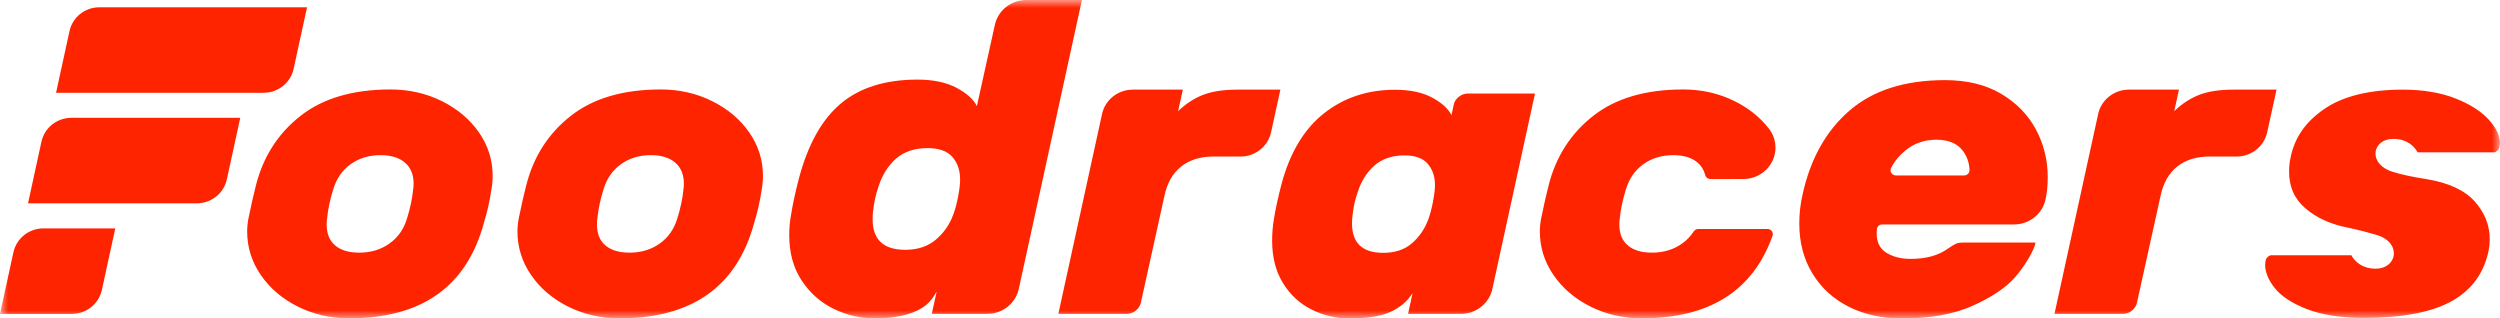 <?xml version="1.0" encoding="UTF-8"?>
<svg width="157px" height="20px" viewBox="0 0 157 20" version="1.1" xmlns="http://www.w3.org/2000/svg" xmlns:xlink="http://www.w3.org/1999/xlink">
    <!-- Generator: Sketch 57.1 (83088) - https://sketch.com -->
    <title>Slice 1</title>
    <desc>Created with Sketch.</desc>
    <defs>
        <polygon id="path-1" points="0 0 157 0 157 20 0 20"></polygon>
    </defs>
    <g id="Page-1" stroke="none" stroke-width="1" fill="none" fill-rule="evenodd">
        <g id="Group-3">
            <mask id="mask-2" fill="white">
                <use xlink:href="#path-1"></use>
            </mask>
            <g id="Clip-2"></g>
            <path d="M24.458,15.293 C24.995,14.912 25.363,14.384 25.564,13.709 C25.764,13.071 25.891,12.467 25.946,11.899 C25.964,11.811 25.974,11.686 25.974,11.527 C25.974,10.959 25.791,10.521 25.427,10.21 C25.064,9.899 24.554,9.744 23.899,9.744 C23.172,9.744 22.544,9.935 22.016,10.316 C21.489,10.697 21.125,11.225 20.925,11.9 C20.725,12.539 20.598,13.142 20.543,13.709 C20.525,13.798 20.516,13.932 20.516,14.109 C20.516,14.677 20.692,15.112 21.048,15.413 C21.403,15.715 21.906,15.866 22.562,15.866 C23.29,15.866 23.922,15.675 24.458,15.293 L24.458,15.293 Z M21.934,19.991 C20.77,19.991 19.697,19.747 18.715,19.259 C17.732,18.771 16.955,18.109 16.382,17.276 C15.809,16.442 15.522,15.529 15.522,14.534 C15.522,14.269 15.549,13.993 15.604,13.709 C15.768,12.911 15.922,12.228 16.067,11.66 C16.523,9.85 17.455,8.392 18.865,7.282 C20.275,6.173 22.162,5.619 24.527,5.618 C25.691,5.618 26.764,5.863 27.747,6.35 C28.729,6.838 29.507,7.495 30.081,8.319 C30.653,9.145 30.939,10.054 30.939,11.048 C30.939,11.331 30.912,11.625 30.857,11.926 C30.749,12.654 30.594,13.336 30.394,13.975 C29.32,17.985 26.501,19.991 21.934,19.991 L21.934,19.991 Z M38.909,19.991 C37.744,19.991 36.671,19.747 35.688,19.259 C34.706,18.771 33.929,18.109 33.355,17.276 C32.783,16.442 32.496,15.529 32.496,14.534 C32.496,14.269 32.523,13.993 32.578,13.709 C32.741,12.911 32.895,12.228 33.042,11.66 C33.496,9.85 34.429,8.391 35.839,7.282 C37.248,6.173 39.135,5.618 41.5,5.618 C42.665,5.618 43.738,5.863 44.72,6.35 C45.704,6.838 46.481,7.495 47.054,8.319 C47.627,9.145 47.914,10.054 47.914,11.048 C47.914,11.331 47.887,11.625 47.832,11.926 C47.723,12.654 47.568,13.336 47.368,13.975 C46.294,17.985 43.474,19.991 38.909,19.991 L38.909,19.991 Z M41.433,15.293 C41.969,14.912 42.337,14.384 42.538,13.709 C42.738,13.071 42.866,12.467 42.92,11.899 C42.938,11.811 42.947,11.686 42.947,11.527 C42.947,10.959 42.764,10.521 42.401,10.21 C42.037,9.899 41.528,9.744 40.873,9.744 C40.146,9.744 39.518,9.935 38.99,10.316 C38.463,10.697 38.098,11.225 37.899,11.899 C37.698,12.538 37.572,13.142 37.517,13.709 C37.498,13.798 37.49,13.932 37.49,14.108 C37.49,14.677 37.667,15.112 38.021,15.412 C38.377,15.715 38.881,15.866 39.536,15.866 C40.264,15.866 40.896,15.675 41.433,15.293 L41.433,15.293 Z M107.415,11.244 C107.255,11.244 107.122,11.136 107.086,10.991 C107.004,10.675 106.848,10.415 106.608,10.21 C106.244,9.899 105.735,9.744 105.08,9.744 C104.352,9.744 103.725,9.935 103.198,10.316 C102.67,10.697 102.306,11.225 102.106,11.899 C101.906,12.538 101.778,13.142 101.724,13.709 C101.706,13.798 101.696,13.932 101.696,14.108 C101.696,14.677 101.874,15.112 102.228,15.412 C102.584,15.715 103.088,15.866 103.743,15.866 C104.471,15.866 105.103,15.675 105.639,15.293 C105.933,15.084 106.172,14.83 106.366,14.534 C106.425,14.441 106.531,14.38 106.651,14.38 L106.65,14.38 L110.998,14.38 C111.183,14.38 111.334,14.527 111.334,14.709 C111.334,14.743 111.328,14.775 111.319,14.805 L111.317,14.805 C110.089,18.262 107.355,19.991 103.115,19.991 C101.951,19.991 100.877,19.747 99.895,19.259 C98.912,18.771 98.136,18.109 97.562,17.276 C96.989,16.442 96.703,15.529 96.703,14.534 C96.703,14.269 96.73,13.994 96.785,13.709 C96.948,12.911 97.102,12.228 97.248,11.66 C97.703,9.85 98.636,8.391 100.046,7.282 C101.455,6.173 103.343,5.618 105.708,5.618 C106.872,5.618 107.945,5.863 108.928,6.35 C109.799,6.783 110.511,7.346 111.06,8.044 C111.335,8.381 111.5,8.807 111.5,9.271 C111.5,10.36 110.596,11.243 109.478,11.243 L107.415,11.244 Z M62.484,1.534 C62.687,0.656 63.492,0 64.454,0 L67.945,0 L63.977,18.154 C63.78,19.043 62.971,19.71 62,19.71 L58.514,19.71 L58.822,18.325 C58.746,18.399 58.691,18.603 58.388,18.936 C58.084,19.269 57.643,19.529 57.064,19.713 C56.485,19.899 55.769,19.991 54.914,19.991 C54.023,19.991 53.168,19.792 52.353,19.394 C51.537,18.996 50.867,18.404 50.346,17.618 C49.825,16.831 49.564,15.882 49.564,14.771 C49.564,14.309 49.602,13.883 49.678,13.494 C49.772,12.883 49.933,12.134 50.161,11.246 C50.731,9.08 51.613,7.497 52.809,6.498 C54.004,5.499 55.608,4.999 57.619,4.999 C58.606,4.999 59.422,5.17 60.067,5.513 C60.712,5.855 61.139,6.239 61.348,6.665 L62.484,1.534 Z M54.801,13.772 C54.801,15.049 55.484,15.688 56.851,15.688 C57.629,15.688 58.269,15.475 58.772,15.049 C59.274,14.624 59.641,14.096 59.868,13.467 C59.982,13.171 60.082,12.8 60.167,12.356 C60.253,11.913 60.295,11.551 60.295,11.273 C60.295,10.7 60.133,10.228 59.811,9.858 C59.488,9.487 58.966,9.302 58.246,9.302 C57.429,9.302 56.769,9.525 56.267,9.968 C55.764,10.412 55.4,10.996 55.171,11.717 C55,12.199 54.886,12.717 54.829,13.272 C54.81,13.383 54.801,13.551 54.801,13.772 L54.801,13.772 Z M77.897,9.832 L76.206,9.83 C75.372,9.83 74.692,10.043 74.164,10.467 C73.636,10.892 73.288,11.51 73.122,12.324 L71.649,18.991 C71.611,19.189 71.505,19.361 71.329,19.505 C71.153,19.65 70.963,19.71 70.759,19.71 L66.464,19.71 L69.218,7.117 C69.421,6.265 70.206,5.629 71.142,5.629 L74.282,5.629 L73.985,6.984 C74.448,6.533 74.96,6.195 75.525,5.968 C76.089,5.743 76.817,5.629 77.706,5.629 L80.409,5.629 L79.826,8.293 C79.643,9.171 78.852,9.832 77.897,9.832 L77.897,9.832 Z M140.454,9.832 L138.762,9.83 C137.929,9.83 137.248,10.043 136.72,10.467 C136.192,10.892 135.845,11.51 135.678,12.324 L134.205,18.991 C134.168,19.189 134.061,19.361 133.885,19.505 C133.71,19.65 133.519,19.71 133.316,19.71 L129.021,19.71 L131.774,7.117 C131.978,6.265 132.762,5.629 133.698,5.629 L136.838,5.629 L136.542,6.984 C137.004,6.533 137.516,6.195 138.081,5.968 C138.646,5.743 139.373,5.629 140.263,5.629 L142.966,5.629 L142.383,8.293 C142.199,9.171 141.409,9.832 140.454,9.832 L140.454,9.832 Z M91.743,19.71 L88.426,19.71 L88.71,18.404 C88.401,18.901 87.957,19.291 87.349,19.574 C86.739,19.858 85.871,20 84.744,20 C83.907,20 83.117,19.813 82.372,19.441 C81.625,19.069 81.026,18.515 80.572,17.779 C80.117,17.044 79.89,16.152 79.89,15.106 C79.89,14.645 79.926,14.202 79.999,13.776 C80.09,13.191 80.245,12.473 80.463,11.621 C80.989,9.618 81.88,8.12 83.135,7.126 C84.389,6.133 85.88,5.637 87.608,5.637 C88.552,5.637 89.33,5.801 89.939,6.129 C90.547,6.458 90.952,6.825 91.153,7.233 L91.289,6.594 C91.325,6.398 91.429,6.23 91.602,6.089 C91.775,5.947 91.962,5.876 92.161,5.876 L96.397,5.876 L93.716,18.163 C93.518,19.047 92.709,19.71 91.743,19.71 L91.743,19.71 Z M84.908,14.042 C84.908,15.265 85.562,15.878 86.871,15.878 C87.616,15.878 88.221,15.674 88.684,15.265 C89.149,14.858 89.489,14.352 89.707,13.749 C89.816,13.448 89.911,13.084 89.993,12.659 C90.075,12.233 90.116,11.887 90.116,11.621 C90.116,11.089 89.967,10.646 89.666,10.292 C89.366,9.938 88.879,9.759 88.207,9.759 C87.425,9.759 86.794,9.973 86.312,10.398 C85.83,10.824 85.48,11.382 85.262,12.074 C85.099,12.535 84.989,13.031 84.935,13.563 C84.916,13.67 84.908,13.829 84.908,14.042 L84.908,14.042 Z M117.866,14.425 C117.861,14.493 117.856,14.568 117.856,14.651 C117.856,15.224 118.064,15.634 118.481,15.884 C118.898,16.133 119.399,16.258 119.988,16.258 C120.954,16.258 121.73,16.046 122.317,15.621 C122.564,15.454 122.739,15.348 122.844,15.302 C122.947,15.255 123.113,15.232 123.341,15.232 L127.835,15.232 C127.741,15.748 127.111,16.78 126.524,17.436 C125.936,18.092 125.051,18.683 123.867,19.209 C122.682,19.736 121.209,20 119.448,20 C118.197,20 117.084,19.755 116.109,19.266 C115.132,18.775 114.369,18.078 113.82,17.173 C113.27,16.267 112.995,15.224 112.995,14.041 C112.995,13.43 113.062,12.83 113.195,12.239 C113.687,9.984 114.673,8.22 116.151,6.944 C117.628,5.669 119.627,5.032 122.147,5.032 C123.529,5.032 124.705,5.318 125.671,5.891 C126.637,6.465 127.367,7.213 127.859,8.136 C128.351,9.061 128.598,10.058 128.598,11.13 C128.598,11.702 128.544,12.181 128.448,12.57 C128.242,13.444 127.439,14.096 126.479,14.095 L118.202,14.095 C118.017,14.095 117.866,14.243 117.866,14.425 L117.866,14.425 Z M119.064,11.019 L123.349,11.019 C123.536,11.019 123.686,10.871 123.686,10.691 C123.67,10.218 123.527,9.801 123.242,9.439 C122.891,8.996 122.346,8.774 121.607,8.774 C120.869,8.774 120.229,8.991 119.689,9.426 C119.291,9.745 118.981,10.117 118.764,10.543 C118.741,10.588 118.728,10.637 118.727,10.691 C118.727,10.871 118.879,11.019 119.064,11.019 L119.064,11.019 Z M148.456,19.964 C147.013,19.964 145.801,19.776 144.854,19.405 C143.928,19.042 143.251,18.596 142.845,18.078 C142.455,17.582 142.255,17.099 142.249,16.639 L142.273,16.409 C142.283,16.298 142.326,16.216 142.411,16.138 C142.514,16.041 142.593,16.029 142.65,16.029 L147.664,16.029 C147.878,16.422 148.345,16.872 149.181,16.872 C149.888,16.872 150.266,16.455 150.327,16.04 C150.397,15.575 150.089,14.997 149.249,14.754 C148.838,14.635 148.25,14.465 147.444,14.296 C146.355,14.085 145.451,13.67 144.752,13.059 C144.08,12.473 143.754,11.725 143.754,10.773 C143.754,10.45 143.786,10.151 143.85,9.885 C144.102,8.64 144.791,7.65 145.963,6.845 C147.137,6.038 148.798,5.629 150.9,5.629 C152.165,5.629 153.281,5.817 154.219,6.189 C155.144,6.554 155.853,7.012 156.325,7.548 C156.766,8.049 156.992,8.53 157,8.979 L156.976,9.178 C156.966,9.295 156.924,9.377 156.838,9.455 C156.764,9.524 156.696,9.565 156.652,9.565 L151.826,9.565 C151.612,9.172 151.145,8.722 150.31,8.722 C149.617,8.722 149.248,9.121 149.189,9.517 C149.121,9.977 149.436,10.55 150.293,10.799 C150.753,10.949 151.553,11.122 152.366,11.246 C153.759,11.471 154.785,11.944 155.413,12.651 C156.047,13.366 156.356,14.149 156.356,15.045 C156.356,15.279 156.331,15.517 156.283,15.75 C155.985,17.155 155.242,18.182 154.015,18.885 C152.763,19.601 150.892,19.964 148.456,19.964 L148.456,19.964 Z M6.253,0.455 L19.283,0.456 L18.44,4.322 L18.439,4.321 C18.261,5.18 17.483,5.827 16.55,5.827 L3.52,5.827 L4.363,1.96 L4.365,1.961 C4.542,1.102 5.32,0.455 6.253,0.455 L6.253,0.455 Z M2.604,8.903 C2.781,8.044 3.559,7.398 4.492,7.398 L15.088,7.398 L14.246,11.264 L14.244,11.263 C14.067,12.122 13.289,12.768 12.355,12.768 L1.76,12.768 L2.601,8.902 L2.604,8.903 Z M0.844,15.848 C1.022,14.989 1.801,14.342 2.732,14.342 L7.24,14.342 L6.398,18.208 L6.396,18.207 C6.218,19.067 5.44,19.713 4.507,19.713 L0,19.713 L0.842,15.846 L0.844,15.848 Z" id="Fill-1" fill="#FF2400" mask="url(#mask-2)"></path>
        </g>
    </g>
</svg>